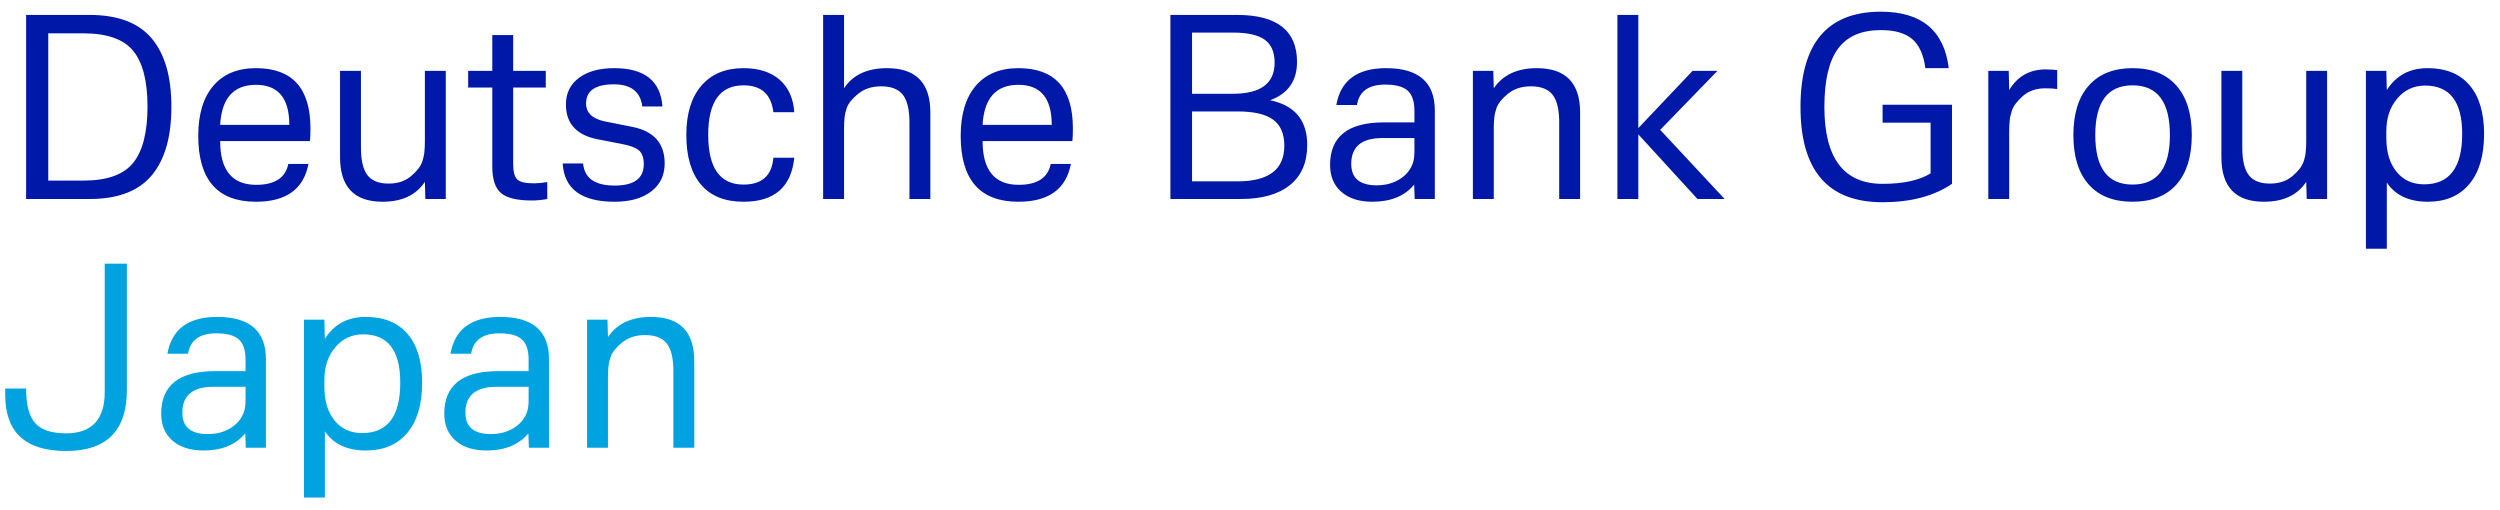 <?xml version="1.0" encoding="UTF-8"?>
<svg width="201px" height="41px" viewBox="0 0 201 41" version="1.1" xmlns="http://www.w3.org/2000/svg" xmlns:xlink="http://www.w3.org/1999/xlink">
    <title>Deutsche Bank Group Copy</title>
    <g id="Page-1" stroke="none" stroke-width="1" fill="none" fill-rule="evenodd">
        <g id="Deutsche-Bank-Group-Copy" transform="translate(0.42, 0.94)" fill-rule="nonzero">
            <path d="M6.78,15.06 C9.047,15.06 10.71,14.43 11.77,13.17 C12.83,11.91 13.36,10.067 13.36,7.64 C13.36,5.227 12.83,3.393 11.77,2.14 C10.71,0.887 9.047,0.26 6.78,0.26 L6.78,0.26 L1.68,0.26 L1.68,15.06 L6.78,15.06 Z M6.28,13.58 L3.46,13.58 L3.46,1.74 L6.28,1.74 C8.187,1.74 9.523,2.21 10.29,3.15 C11.057,4.09 11.44,5.58 11.44,7.62 C11.44,9.687 11.057,11.197 10.29,12.15 C9.523,13.103 8.187,13.58 6.28,13.58 L6.28,13.58 Z M20.16,15.28 C22.587,15.28 23.993,14.267 24.38,12.24 L24.38,12.24 L22.76,12.24 C22.533,13.36 21.673,13.92 20.18,13.92 C18.247,13.92 17.28,12.747 17.28,10.4 L17.28,10.4 L24.5,10.4 C24.527,10.107 24.54,9.767 24.54,9.38 C24.54,6.153 23.08,4.54 20.16,4.54 C18.68,4.54 17.537,5.013 16.73,5.96 C15.923,6.907 15.52,8.247 15.52,9.98 C15.52,13.513 17.067,15.28 20.16,15.28 Z M22.84,9.1 L17.28,9.1 C17.4,6.953 18.36,5.88 20.16,5.88 C21.947,5.88 22.84,6.953 22.84,9.1 L22.84,9.1 Z M30.34,15.28 C31.9,15.28 33.033,14.747 33.74,13.68 L33.74,13.68 L33.78,15.06 L35.42,15.06 L35.42,4.76 L33.74,4.76 L33.74,10.42 C33.74,10.727 33.727,11.013 33.7,11.28 C33.673,11.547 33.613,11.813 33.52,12.08 C33.387,12.453 33.087,12.837 32.62,13.23 C32.153,13.623 31.553,13.82 30.82,13.82 C30.033,13.82 29.467,13.593 29.12,13.14 C28.773,12.687 28.6,11.947 28.6,10.92 L28.6,10.92 L28.6,4.76 L26.92,4.76 L26.92,11.7 C26.92,14.087 28.06,15.28 30.34,15.28 Z M42.34,15.18 C42.74,15.18 43.153,15.14 43.58,15.06 L43.58,15.06 L43.58,13.7 C43.18,13.767 42.82,13.8 42.5,13.8 C41.833,13.8 41.39,13.697 41.17,13.49 C40.95,13.283 40.84,12.867 40.84,12.24 L40.84,12.24 L40.84,6.1 L43.46,6.1 L43.46,4.76 L40.84,4.76 L40.84,1.88 L39.16,1.88 L39.16,4.76 L37.22,4.76 L37.22,6.1 L39.16,6.1 L39.16,12.46 C39.16,13.473 39.393,14.18 39.86,14.58 C40.327,14.98 41.153,15.18 42.34,15.18 Z M49,15.28 C50.24,15.28 51.22,15.003 51.94,14.45 C52.66,13.897 53.02,13.147 53.02,12.2 C53.02,10.587 52.153,9.607 50.42,9.26 L50.42,9.26 L48.2,8.82 C47.2,8.607 46.7,8.127 46.7,7.38 C46.7,6.353 47.447,5.84 48.94,5.84 C50.313,5.84 51.073,6.433 51.22,7.62 L51.22,7.62 L52.84,7.62 C52.693,5.567 51.4,4.54 48.96,4.54 C47.773,4.54 46.83,4.8 46.13,5.32 C45.43,5.84 45.08,6.553 45.08,7.46 C45.08,8.993 45.933,9.927 47.64,10.26 L47.64,10.26 L49.5,10.62 C50.22,10.753 50.707,10.933 50.96,11.16 C51.213,11.387 51.34,11.753 51.34,12.26 C51.34,13.407 50.56,13.98 49,13.98 C47.413,13.98 46.567,13.387 46.46,12.2 L46.46,12.2 L44.82,12.2 C44.94,14.253 46.333,15.28 49,15.28 Z M59.36,15.28 C61.84,15.28 63.2,14.1 63.44,11.74 L63.44,11.74 L61.76,11.74 C61.64,13.18 60.84,13.9 59.36,13.9 C57.467,13.9 56.52,12.567 56.52,9.9 C56.52,7.247 57.467,5.92 59.36,5.92 C60.787,5.92 61.587,6.64 61.76,8.08 L61.76,8.08 L63.44,8.08 C63.36,6.947 62.963,6.073 62.25,5.46 C61.537,4.847 60.573,4.54 59.36,4.54 C57.907,4.54 56.777,5.01 55.97,5.95 C55.163,6.89 54.76,8.207 54.76,9.9 C54.76,11.633 55.15,12.963 55.93,13.89 C56.71,14.817 57.853,15.28 59.36,15.28 Z M67.44,15.06 L67.44,9.4 C67.44,9.093 67.453,8.807 67.48,8.54 C67.507,8.273 67.567,8.007 67.66,7.74 C67.793,7.367 68.103,6.983 68.59,6.59 C69.077,6.197 69.687,6 70.42,6 C71.233,6 71.817,6.227 72.17,6.68 C72.523,7.133 72.7,7.873 72.7,8.9 L72.7,8.9 L72.7,15.06 L74.38,15.06 L74.38,8.1 C74.38,5.727 73.22,4.54 70.9,4.54 C69.3,4.54 68.147,5.08 67.44,6.16 L67.44,6.16 L67.44,0.26 L65.76,0.26 L65.76,15.06 L67.44,15.06 Z M81.46,15.28 C83.887,15.28 85.293,14.267 85.68,12.24 L85.68,12.24 L84.06,12.24 C83.833,13.36 82.973,13.92 81.48,13.92 C79.547,13.92 78.58,12.747 78.58,10.4 L78.58,10.4 L85.8,10.4 C85.827,10.107 85.84,9.767 85.84,9.38 C85.84,6.153 84.38,4.54 81.46,4.54 C79.98,4.54 78.837,5.013 78.03,5.96 C77.223,6.907 76.82,8.247 76.82,9.98 C76.82,13.513 78.367,15.28 81.46,15.28 Z M84.14,9.1 L78.58,9.1 C78.7,6.953 79.66,5.88 81.46,5.88 C83.247,5.88 84.14,6.953 84.14,9.1 L84.14,9.1 Z M99.32,15.06 C101.04,15.06 102.363,14.687 103.29,13.94 C104.217,13.193 104.68,12.12 104.68,10.72 C104.68,8.733 103.687,7.533 101.7,7.12 C103.14,6.587 103.86,5.56 103.86,4.04 C103.86,1.52 102.253,0.26 99.04,0.26 L99.04,0.26 L93.68,0.26 L93.68,15.06 L99.32,15.06 Z M98.7,6.6 L95.42,6.6 L95.42,1.68 L98.7,1.68 C99.873,1.68 100.727,1.87 101.26,2.25 C101.793,2.63 102.06,3.247 102.06,4.1 C102.06,5.767 100.94,6.6 98.7,6.6 L98.7,6.6 Z M99.08,13.64 L95.42,13.64 L95.42,8.02 L99.08,8.02 C100.387,8.02 101.34,8.24 101.94,8.68 C102.54,9.12 102.84,9.82 102.84,10.78 C102.84,12.687 101.587,13.64 99.08,13.64 L99.08,13.64 Z M109.92,15.28 C111.4,15.28 112.52,14.82 113.28,13.9 L113.28,13.9 L113.32,15.06 L114.94,15.06 L114.94,7.94 C114.94,5.673 113.633,4.54 111.02,4.54 C108.7,4.54 107.367,5.527 107.02,7.5 L107.02,7.5 L108.68,7.5 C108.853,6.407 109.613,5.86 110.96,5.86 C111.8,5.86 112.4,6.023 112.76,6.35 C113.12,6.677 113.3,7.213 113.3,7.96 L113.3,7.96 L113.3,8.9 L110.84,8.9 C107.96,8.9 106.52,10.04 106.52,12.32 C106.52,13.24 106.823,13.963 107.43,14.49 C108.037,15.017 108.867,15.28 109.92,15.28 Z M110.26,13.96 C108.9,13.96 108.22,13.387 108.22,12.24 C108.22,10.853 109.053,10.16 110.72,10.16 L110.72,10.16 L113.3,10.16 L113.3,11.22 C113.3,11.607 113.26,11.92 113.18,12.16 C112.993,12.707 112.637,13.143 112.11,13.47 C111.583,13.797 110.967,13.96 110.26,13.96 Z M119.68,15.06 L119.68,9.4 C119.68,9.093 119.693,8.807 119.72,8.54 C119.747,8.273 119.807,8.007 119.9,7.74 C120.033,7.367 120.343,6.983 120.83,6.59 C121.317,6.197 121.927,6 122.66,6 C123.473,6 124.057,6.227 124.41,6.68 C124.763,7.133 124.94,7.873 124.94,8.9 L124.94,8.9 L124.94,15.06 L126.62,15.06 L126.62,8.1 C126.62,5.727 125.46,4.54 123.14,4.54 C121.567,4.54 120.413,5.08 119.68,6.16 L119.68,6.16 L119.64,4.76 L118,4.76 L118,15.06 L119.68,15.06 Z M131.3,15.06 L131.3,9.86 L136.06,15.06 L138.24,15.06 L133.06,9.5 L137.66,4.76 L135.66,4.76 L131.3,9.36 L131.3,0.26 L129.62,0.26 L129.62,15.06 L131.3,15.06 Z M150.94,15.32 C153.207,15.32 155.067,14.827 156.52,13.84 L156.52,13.84 L156.52,7.48 L150.94,7.48 L150.94,8.92 L154.8,8.92 L154.8,13 C153.893,13.56 152.607,13.84 150.94,13.84 C147.82,13.84 146.26,11.78 146.26,7.66 C146.26,5.527 146.627,3.963 147.36,2.97 C148.093,1.977 149.24,1.48 150.8,1.48 C151.907,1.48 152.743,1.717 153.31,2.19 C153.877,2.663 154.233,3.447 154.38,4.54 L154.38,4.54 L156.26,4.54 C155.887,1.513 154.067,0 150.8,0 C146.493,0 144.34,2.553 144.34,7.66 C144.34,12.767 146.54,15.32 150.94,15.32 Z M161.12,15.06 L161.12,9.6 C161.12,9.293 161.133,9.007 161.16,8.74 C161.187,8.473 161.247,8.207 161.34,7.94 C161.46,7.58 161.753,7.193 162.22,6.78 C162.687,6.367 163.287,6.16 164.02,6.16 C164.433,6.16 164.753,6.18 164.98,6.22 L164.98,6.22 L164.98,4.7 C164.913,4.687 164.79,4.673 164.61,4.66 C164.43,4.647 164.247,4.64 164.06,4.64 C162.767,4.64 161.787,5.193 161.12,6.3 L161.12,6.3 L161.08,4.76 L159.44,4.76 L159.44,15.06 L161.12,15.06 Z M171.04,15.28 C172.573,15.28 173.75,14.817 174.57,13.89 C175.39,12.963 175.8,11.64 175.8,9.92 C175.8,8.2 175.387,6.873 174.56,5.94 C173.733,5.007 172.56,4.54 171.04,4.54 C169.52,4.54 168.347,5.007 167.52,5.94 C166.693,6.873 166.28,8.2 166.28,9.92 C166.28,11.64 166.69,12.963 167.51,13.89 C168.33,14.817 169.507,15.28 171.04,15.28 Z M171.04,13.9 C169.04,13.9 168.04,12.573 168.04,9.92 C168.04,7.253 169.04,5.92 171.04,5.92 C173.04,5.92 174.04,7.253 174.04,9.92 C174.04,12.573 173.04,13.9 171.04,13.9 Z M181.6,15.28 C183.16,15.28 184.293,14.747 185,13.68 L185,13.68 L185.04,15.06 L186.68,15.06 L186.68,4.76 L185,4.76 L185,10.42 C185,10.727 184.987,11.013 184.96,11.28 C184.933,11.547 184.873,11.813 184.78,12.08 C184.647,12.453 184.347,12.837 183.88,13.23 C183.413,13.623 182.813,13.82 182.08,13.82 C181.293,13.82 180.727,13.593 180.38,13.14 C180.033,12.687 179.86,11.947 179.86,10.92 L179.86,10.92 L179.86,4.76 L178.18,4.76 L178.18,11.7 C178.18,14.087 179.32,15.28 181.6,15.28 Z M191.48,19.06 L191.48,13.74 C192.173,14.767 193.273,15.28 194.78,15.28 C196.207,15.28 197.317,14.807 198.11,13.86 C198.903,12.913 199.3,11.567 199.3,9.82 C199.3,8.127 198.91,6.823 198.13,5.91 C197.35,4.997 196.227,4.54 194.76,4.54 C193.32,4.54 192.227,5.127 191.48,6.3 L191.48,6.3 L191.44,4.76 L189.8,4.76 L189.8,19.06 L191.48,19.06 Z M194.48,13.88 C193.547,13.88 192.807,13.543 192.26,12.87 C191.713,12.197 191.44,11.293 191.44,10.16 L191.44,10.16 L191.44,9.6 C191.44,8.547 191.733,7.673 192.32,6.98 C192.907,6.287 193.653,5.94 194.56,5.94 C196.547,5.94 197.54,7.233 197.54,9.82 C197.54,12.527 196.52,13.88 194.48,13.88 Z" id="DeutscheBankGroup" fill="#0018A8"></path>
            <path d="M4.9,35.32 C8.153,35.32 9.78,33.687 9.78,30.42 L9.78,30.42 L9.78,20.26 L8,20.26 L8,30.56 C8,32.787 6.967,33.9 4.9,33.9 C3.727,33.9 2.897,33.627 2.41,33.08 C1.923,32.533 1.68,31.607 1.68,30.3 L1.68,30.3 L0,30.3 L0,30.82 C0,33.82 1.633,35.32 4.9,35.32 Z M15.94,35.28 C17.42,35.28 18.54,34.82 19.3,33.9 L19.3,33.9 L19.34,35.06 L20.96,35.06 L20.96,27.94 C20.96,25.673 19.653,24.54 17.04,24.54 C14.72,24.54 13.387,25.527 13.04,27.5 L13.04,27.5 L14.7,27.5 C14.873,26.407 15.633,25.86 16.98,25.86 C17.82,25.86 18.42,26.023 18.78,26.35 C19.14,26.677 19.32,27.213 19.32,27.96 L19.32,27.96 L19.32,28.9 L16.86,28.9 C13.98,28.9 12.54,30.04 12.54,32.32 C12.54,33.24 12.843,33.963 13.45,34.49 C14.057,35.017 14.887,35.28 15.94,35.28 Z M16.28,33.96 C14.92,33.96 14.24,33.387 14.24,32.24 C14.24,30.853 15.073,30.16 16.74,30.16 L16.74,30.16 L19.32,30.16 L19.32,31.22 C19.32,31.607 19.28,31.92 19.2,32.16 C19.013,32.707 18.657,33.143 18.13,33.47 C17.603,33.797 16.987,33.96 16.28,33.96 Z M25.7,39.06 L25.7,33.74 C26.393,34.767 27.493,35.28 29,35.28 C30.427,35.28 31.537,34.807 32.33,33.86 C33.123,32.913 33.52,31.567 33.52,29.82 C33.52,28.127 33.13,26.823 32.35,25.91 C31.57,24.997 30.447,24.54 28.98,24.54 C27.54,24.54 26.447,25.127 25.7,26.3 L25.7,26.3 L25.66,24.76 L24.02,24.76 L24.02,39.06 L25.7,39.06 Z M28.7,33.88 C27.767,33.88 27.027,33.543 26.48,32.87 C25.933,32.197 25.66,31.293 25.66,30.16 L25.66,30.16 L25.66,29.6 C25.66,28.547 25.953,27.673 26.54,26.98 C27.127,26.287 27.873,25.94 28.78,25.94 C30.767,25.94 31.76,27.233 31.76,29.82 C31.76,32.527 30.74,33.88 28.7,33.88 Z M38.7,35.28 C40.18,35.28 41.3,34.82 42.06,33.9 L42.06,33.9 L42.1,35.06 L43.72,35.06 L43.72,27.94 C43.72,25.673 42.413,24.54 39.8,24.54 C37.48,24.54 36.147,25.527 35.8,27.5 L35.8,27.5 L37.46,27.5 C37.633,26.407 38.393,25.86 39.74,25.86 C40.58,25.86 41.18,26.023 41.54,26.35 C41.9,26.677 42.08,27.213 42.08,27.96 L42.08,27.96 L42.08,28.9 L39.62,28.9 C36.74,28.9 35.3,30.04 35.3,32.32 C35.3,33.24 35.603,33.963 36.21,34.49 C36.817,35.017 37.647,35.28 38.7,35.28 Z M39.04,33.96 C37.68,33.96 37,33.387 37,32.24 C37,30.853 37.833,30.16 39.5,30.16 L39.5,30.16 L42.08,30.16 L42.08,31.22 C42.08,31.607 42.04,31.92 41.96,32.16 C41.773,32.707 41.417,33.143 40.89,33.47 C40.363,33.797 39.747,33.96 39.04,33.96 Z M48.46,35.06 L48.46,29.4 C48.46,29.093 48.473,28.807 48.5,28.54 C48.527,28.273 48.587,28.007 48.68,27.74 C48.813,27.367 49.123,26.983 49.61,26.59 C50.097,26.197 50.707,26 51.44,26 C52.253,26 52.837,26.227 53.19,26.68 C53.543,27.133 53.72,27.873 53.72,28.9 L53.72,28.9 L53.72,35.06 L55.4,35.06 L55.4,28.1 C55.4,25.727 54.24,24.54 51.92,24.54 C50.347,24.54 49.193,25.08 48.46,26.16 L48.46,26.16 L48.42,24.76 L46.78,24.76 L46.78,35.06 L48.46,35.06 Z" id="Japan" fill="#00A3E0"></path>
        </g>
    </g>
</svg>